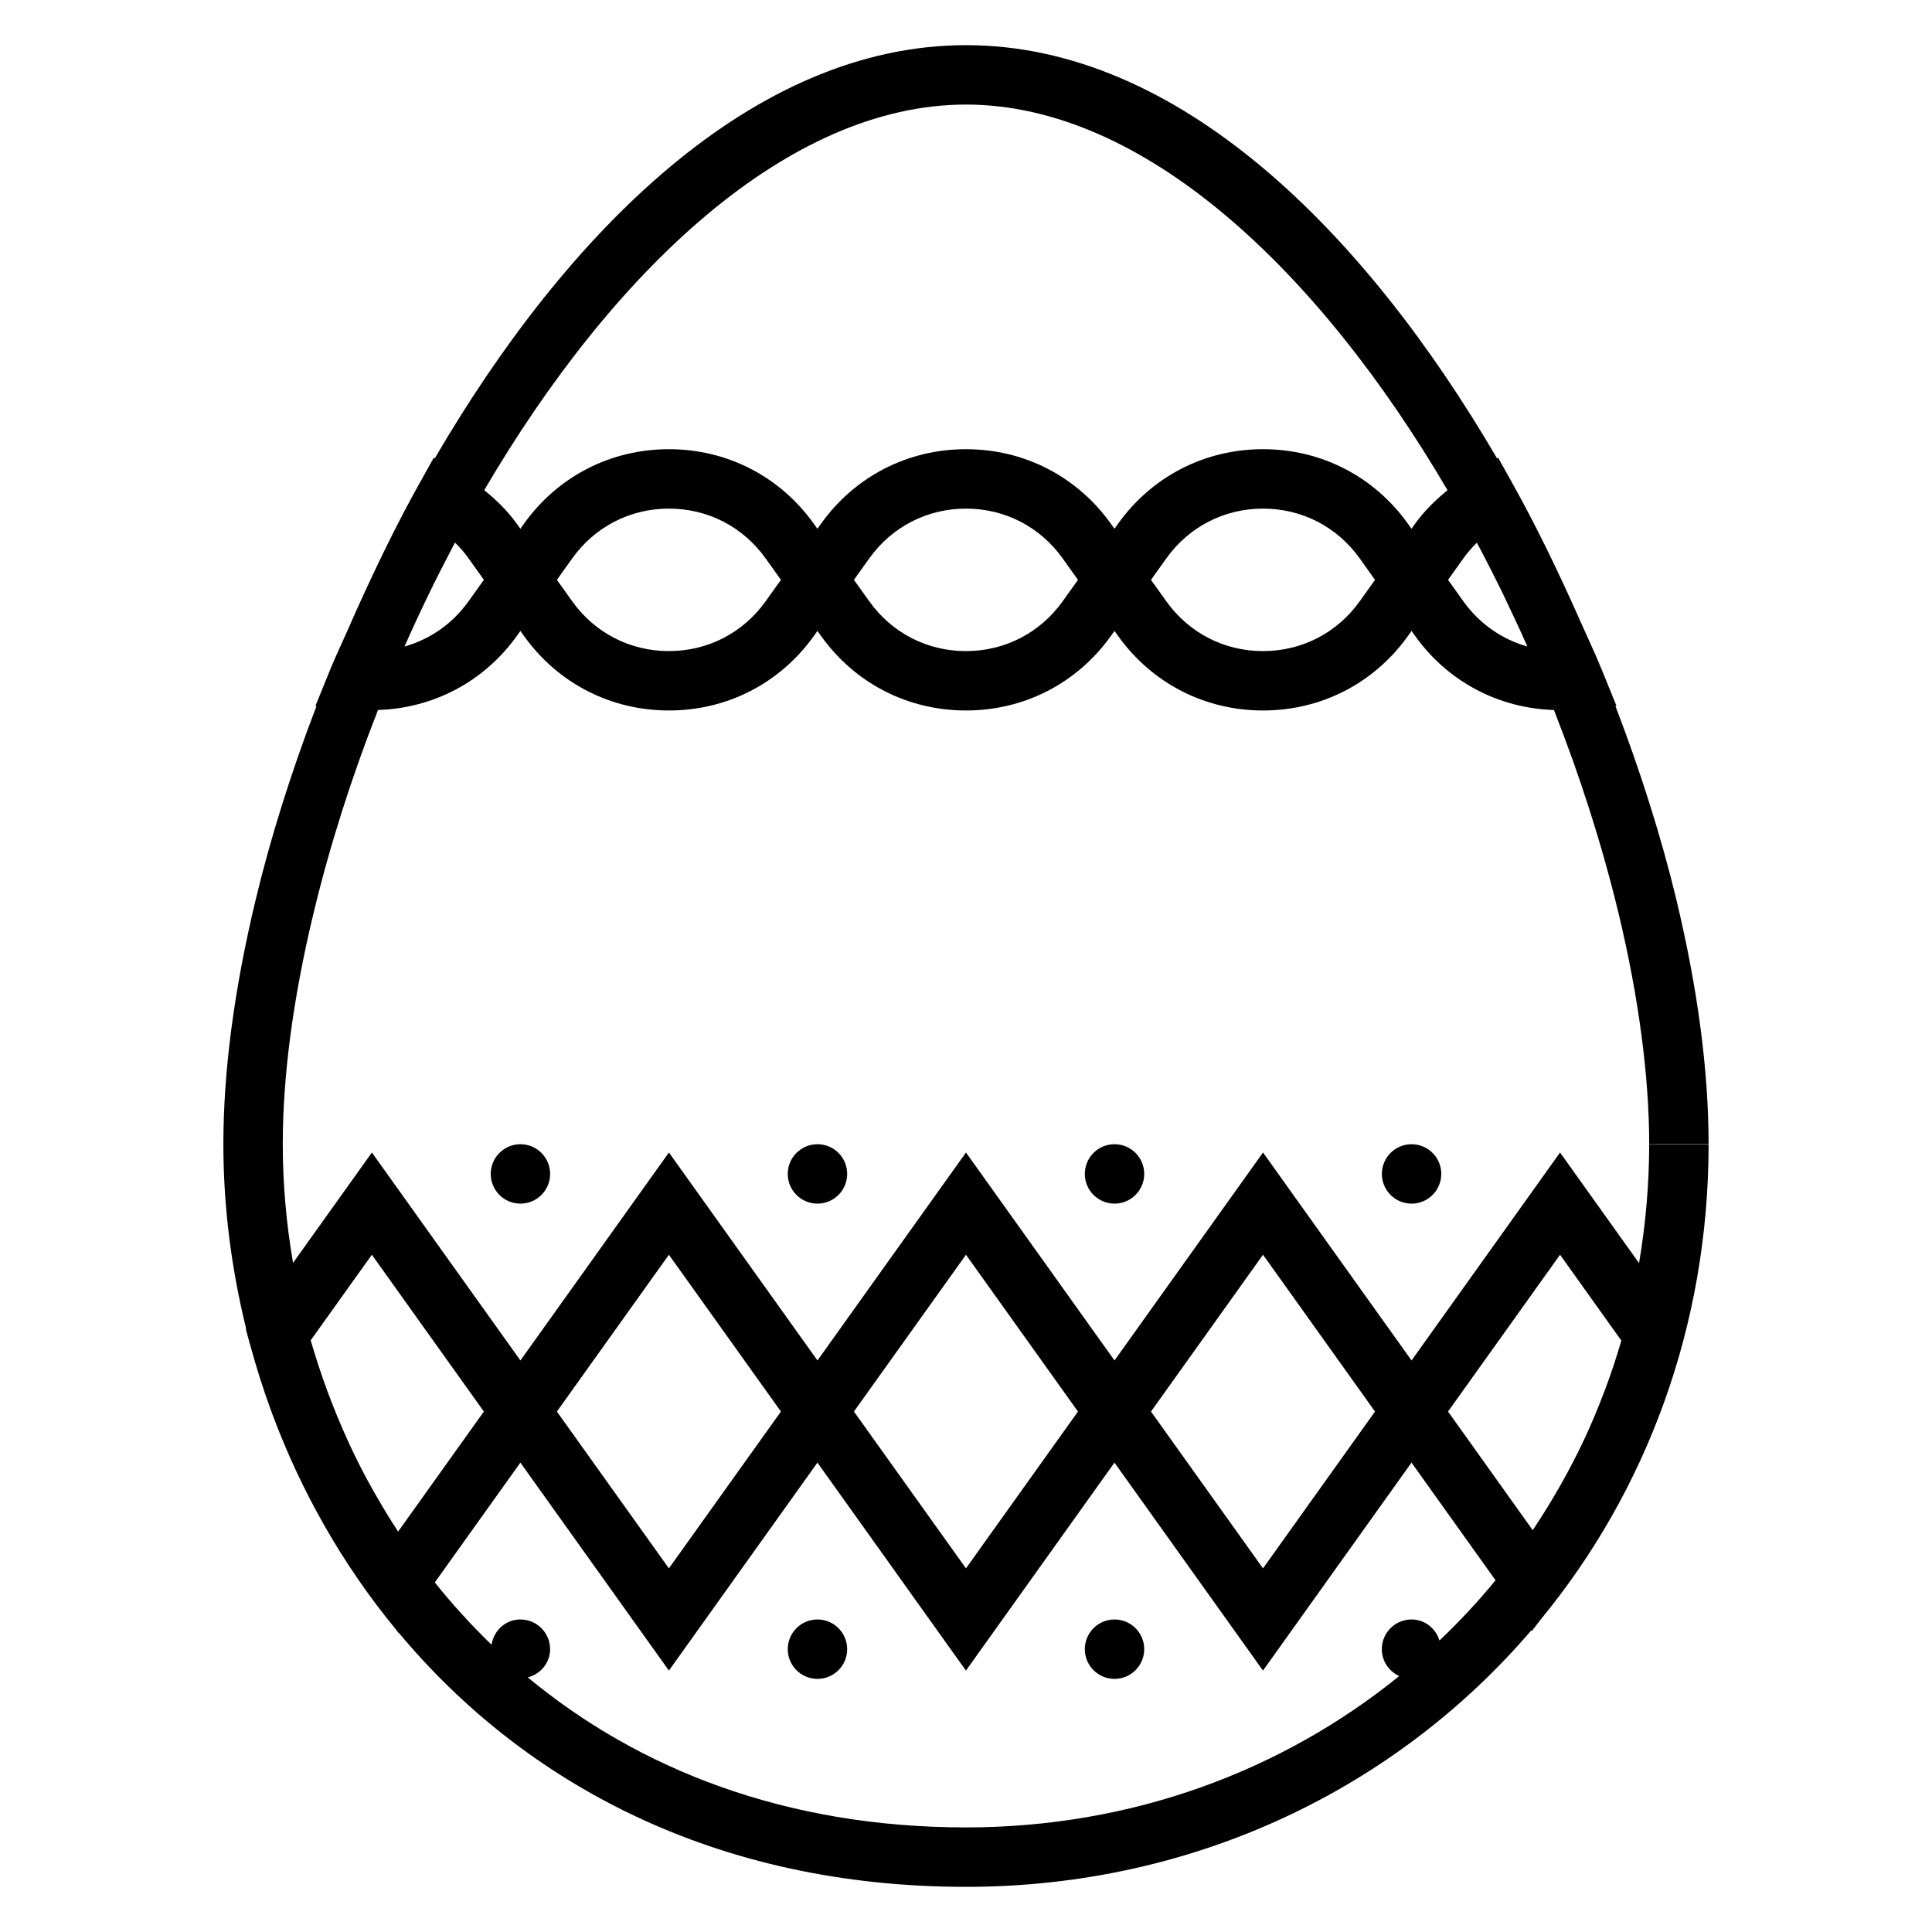 <?xml version="1.0" encoding="UTF-8"?>
<!-- Uploaded to: ICON Repo, www.iconrepo.com, Generator: ICON Repo Mixer Tools -->
<svg fill="#000000" width="800px" height="800px" version="1.1" viewBox="144 144 512 512" xmlns="http://www.w3.org/2000/svg">
 <g>
  <path d="m581.05 447.3c-0.008 10.754-0.961 21.246-2.684 31.441l-20.934-29.316-39.359 55.113-39.359-55.113-39.359 55.113-39.359-55.113-39.359 55.113-39.359-55.113-39.359 55.113-39.359-55.113-20.898 29.254c-1.793-10.445-2.723-20.988-2.723-31.449 0-18.145 2.738-38.707 8.133-61.141 4.305-17.941 10.109-36.125 17.105-53.938 14.664-0.457 28.133-7.504 36.809-19.656l0.93-1.293 0.93 1.301c8.98 12.57 22.984 19.781 38.43 19.781 15.445 0 29.449-7.211 38.43-19.781l0.93-1.301 0.93 1.301c8.98 12.57 22.984 19.781 38.43 19.781 15.445 0 29.449-7.211 38.43-19.781l0.934-1.301 0.93 1.301c8.98 12.57 22.984 19.781 38.43 19.781s29.449-7.211 38.43-19.781l0.93-1.301 0.93 1.301c8.676 12.156 22.137 19.199 36.801 19.656 7 17.781 12.801 35.945 17.121 53.859 5.324 22.109 8.125 43.285 8.125 61.211h15.742c0-19.422-2.883-41.258-8.559-64.898-3.914-16.223-9.367-33.605-16.137-51.238l0.285-0.023-4-9.832c-1.746-4.289-3.731-8.438-5.606-12.668-0.25-0.566-0.504-1.141-0.754-1.707-5.312-11.855-10.926-23.516-17.129-34.621l-3.856-6.918-0.301 0.164c-35.016-59.977-84.34-109.52-140.74-109.52-56.457 0-105.79 49.531-140.78 109.5l-0.27-0.148-3.863 6.918c-6.023 10.785-11.508 22.137-16.711 33.684-0.746 1.66-1.48 3.32-2.203 4.984-1.512 3.457-3.148 6.824-4.574 10.328l-4 9.832 0.285 0.023c-6.769 17.664-12.227 35.07-16.121 51.324-5.688 23.633-8.566 45.441-8.566 64.82 0 16.289 2.062 32.746 6.031 48.848l-0.078 0.109 0.953 3.582c0.062 0.219 0.148 0.434 0.203 0.652 1.543 5.723 3.344 11.398 5.383 16.996 0.172 0.473 0.348 0.945 0.52 1.418 7.606 20.395 18.516 39.723 32.598 56.836l0.836 1.109 0.047-0.07c33.219 39.816 83.773 67.32 150.31 67.32 60.613 0 113.99-26.145 149.82-67.977l0.133 0.188 2.332-3.039c27.898-33.891 44.484-77.594 44.516-125.89zm-312.88-143.95c-4.25 5.953-10.219 10.086-16.973 11.98 3.969-8.98 8.227-17.758 12.723-26.293 0.219-0.418 0.449-0.828 0.668-1.242 1.316 1.281 2.512 2.668 3.59 4.18l4.055 5.691zm78.723 0.008c-5.992 8.375-15.328 13.188-25.625 13.188s-19.633-4.809-25.625-13.195l-4.059-5.684 4.062-5.691c5.992-8.375 15.328-13.188 25.625-13.188s19.633 4.809 25.625 13.195l4.059 5.684zm78.719 0c-5.992 8.375-15.328 13.188-25.625 13.188s-19.633-4.809-25.625-13.195l-4.059-5.684 4.062-5.691c5.992-8.375 15.328-13.188 25.625-13.188s19.633 4.809 25.625 13.195l4.059 5.684zm78.723 0c-5.992 8.375-15.328 13.188-25.625 13.188s-19.633-4.809-25.625-13.195l-4.059-5.684 4.062-5.691c5.992-8.375 15.328-13.188 25.625-13.188s19.633 4.809 25.625 13.195l4.055 5.684zm27.473-0.008-4.062-5.684 4.062-5.684c1.07-1.496 2.266-2.883 3.566-4.156 0.387 0.723 0.789 1.434 1.164 2.164 1.859 3.559 3.691 7.141 5.465 10.777 0.309 0.629 0.598 1.266 0.906 1.898 1.977 4.117 3.914 8.266 5.769 12.461 0.031 0.07 0.062 0.133 0.094 0.203-6.746-1.898-12.715-6.031-16.965-11.98zm-131.82-131.64c47.09 0 93.48 43.957 127.62 102.2-3.219 2.621-6.18 5.512-8.613 8.91l-0.93 1.305-0.93-1.301c-8.98-12.57-22.984-19.781-38.43-19.781s-29.449 7.211-38.43 19.781l-0.93 1.301-0.93-1.301c-8.98-12.57-22.984-19.781-38.43-19.781s-29.449 7.211-38.43 19.781l-0.934 1.301-0.93-1.301c-8.98-12.57-22.984-19.781-38.43-19.781-15.445 0-29.449 7.211-38.43 19.781l-0.93 1.301-0.922-1.289c-2.434-3.418-5.414-6.305-8.652-8.934 34.121-58.246 80.516-102.19 127.66-102.19zm157.44 304.81 16.246 22.75c-0.016 0.039-0.023 0.086-0.039 0.125-1.266 4.359-2.691 8.652-4.273 12.871-0.102 0.27-0.211 0.535-0.316 0.805-1.574 4.148-3.273 8.234-5.148 12.234-0.016 0.031-0.031 0.07-0.047 0.102-1.867 3.984-3.891 7.879-6.047 11.707-0.227 0.402-0.457 0.812-0.684 1.211-2.18 3.801-4.481 7.543-6.934 11.188l-22.441-31.438zm-78.719 0 29.684 41.555-29.684 41.559-29.684-41.559zm-78.719 0 29.684 41.555-29.684 41.559-29.688-41.559zm-78.723 0 29.688 41.555-29.688 41.559-29.684-41.559zm-78.719 0 29.684 41.555-22.727 31.812c-2.289-3.457-4.41-7.023-6.453-10.629-0.418-0.738-0.844-1.473-1.25-2.219-1.762-3.219-3.418-6.512-4.984-9.84-0.66-1.418-1.289-2.852-1.922-4.281-1.031-2.348-2.008-4.731-2.945-7.133-0.789-2.023-1.551-4.062-2.266-6.109-0.898-2.559-1.746-5.133-2.535-7.746-0.277-0.914-0.543-1.828-0.812-2.738zm282.93 102.24c-0.992-3.215-3.875-5.582-7.41-5.582-4.344 0-7.871 3.527-7.871 7.871 0 3.18 1.906 5.879 4.613 7.125-31.047 25.168-70.863 40.109-114.82 40.109-47.902 0-86.812-15.484-116.12-39.754 3.375-0.891 5.91-3.828 5.91-7.481 0-4.344-3.527-7.871-7.871-7.871-3.93 0-7.047 2.93-7.637 6.691-5.391-5.211-10.422-10.715-15.043-16.508l22.68-31.75 39.359 55.113 39.359-55.113 39.359 55.113 39.359-55.113 39.359 55.113 39.359-55.113 22.27 31.18c-4.609 5.641-9.59 10.945-14.855 15.969z"/>
  <path d="m289.79 455.1c0 4.348-3.523 7.875-7.871 7.875-4.348 0-7.871-3.527-7.871-7.875 0-4.348 3.523-7.871 7.871-7.871 4.348 0 7.871 3.523 7.871 7.871"/>
  <path d="m368.51 455.1c0 4.348-3.527 7.875-7.875 7.875-4.348 0-7.871-3.527-7.871-7.875 0-4.348 3.523-7.871 7.871-7.871 4.348 0 7.875 3.523 7.875 7.871"/>
  <path d="m447.23 455.1c0 4.348-3.523 7.875-7.871 7.875s-7.871-3.527-7.871-7.875c0-4.348 3.523-7.871 7.871-7.871s7.871 3.523 7.871 7.871"/>
  <path d="m525.95 455.1c0 4.348-3.523 7.875-7.871 7.875s-7.871-3.527-7.871-7.875c0-4.348 3.523-7.871 7.871-7.871s7.871 3.523 7.871 7.871"/>
  <path d="m368.51 581.05c0 4.348-3.527 7.871-7.875 7.871-4.348 0-7.871-3.523-7.871-7.871 0-4.348 3.523-7.871 7.871-7.871 4.348 0 7.875 3.523 7.875 7.871"/>
  <path d="m447.23 581.05c0 4.348-3.523 7.871-7.871 7.871s-7.871-3.523-7.871-7.871c0-4.348 3.523-7.871 7.871-7.871s7.871 3.523 7.871 7.871"/>
 </g>
</svg>